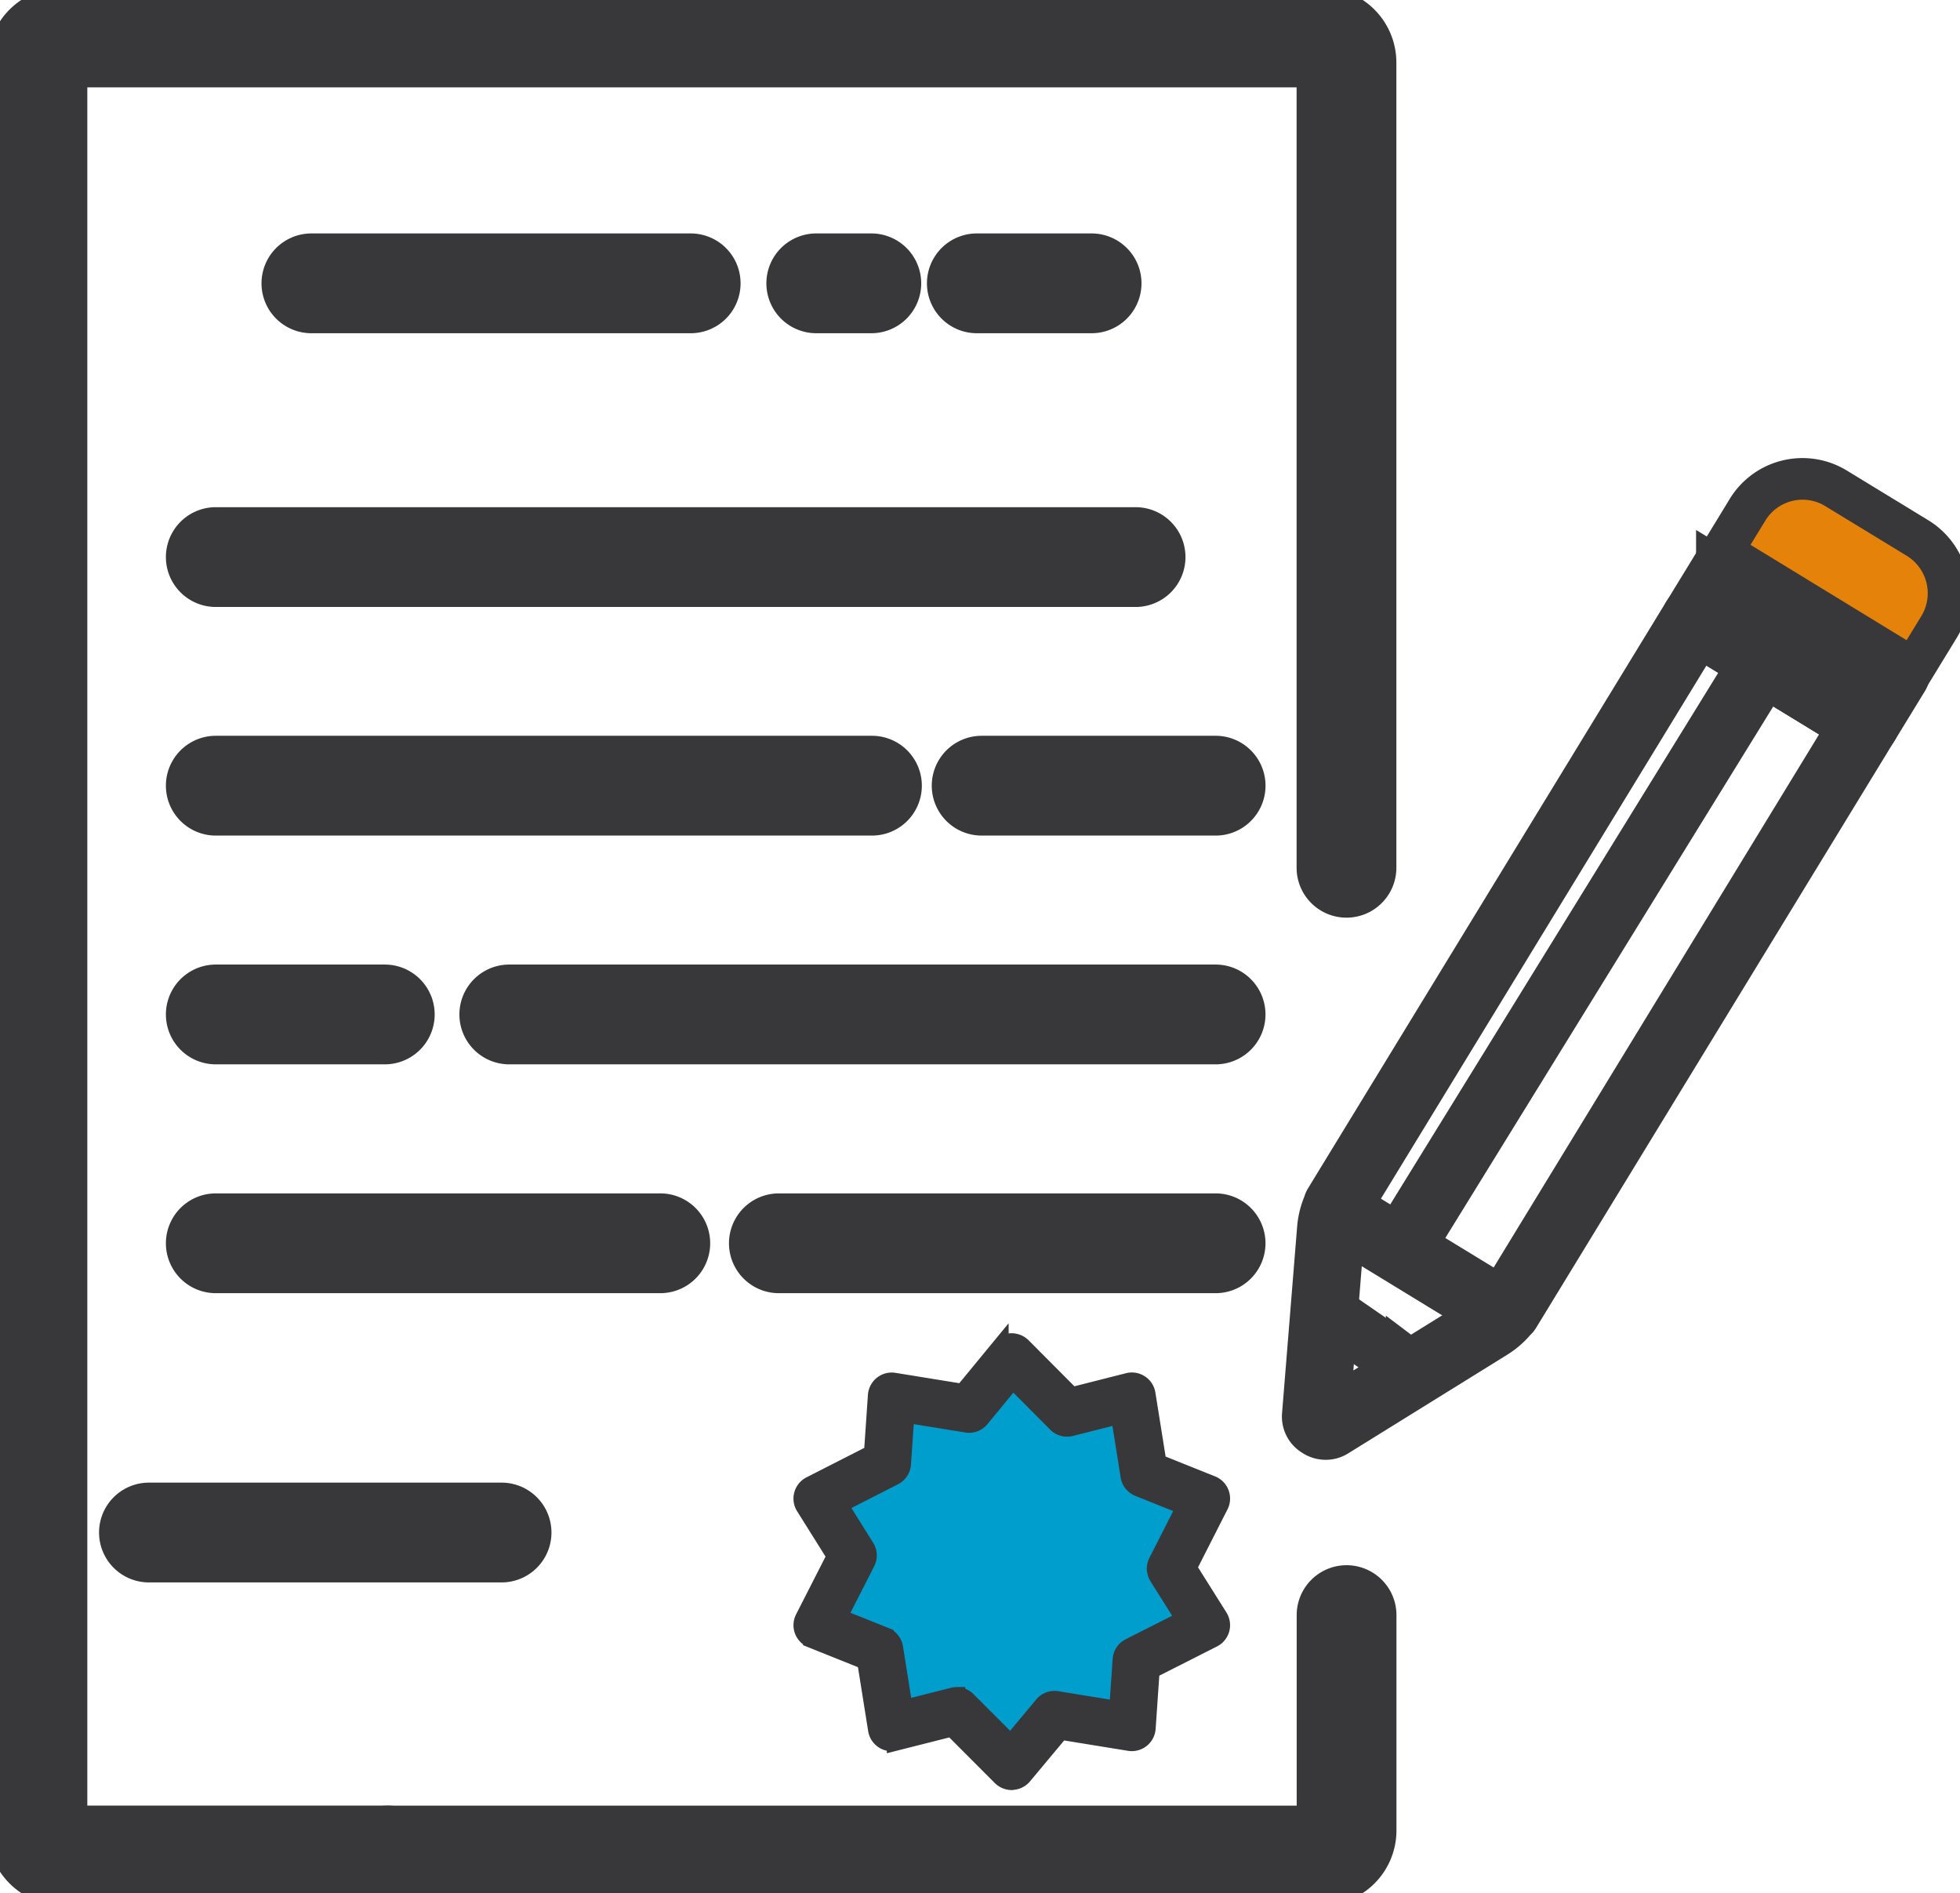 <svg data-name="Groupe 103" xmlns="http://www.w3.org/2000/svg" width="113" height="109.112"><defs><clipPath id="a"><path data-name="Rectangle 123" fill="none" d="M0 0h113v109.112H0z"/></clipPath></defs><path data-name="Tracé 638" d="m51.415 99.563-.71-4.457-3.577-1.432 2.052-4.024-2.052-3.274 4.025-2.052.263-3.84 4.456.722 2.459-2.984 3.193 3.208 3.734-.946.712 4.457 3.577 1.434-2.052 4.036 2.052 3.261-4.024 2.038-.265 3.851-4.452-.722-2.472 2.961-3.181-3.181z" fill="#009ecd"/><g data-name="Groupe 102"><g data-name="Groupe 101" clip-path="url(#a)"><path data-name="Tracé 639" d="M58.329 102.679a.879.879 0 0 1-.619-.256l-2.827-2.831-3.254.822a.863.863 0 0 1-.7-.117.876.876 0 0 1-.383-.594l-.633-3.966-3.116-1.248a.875.875 0 0 1-.455-1.21l1.827-3.581-1.789-2.854a.873.873 0 0 1 .345-1.244l3.583-1.827.229-3.343a.88.88 0 0 1 .329-.626.869.869 0 0 1 .684-.179l3.96.642 2.14-2.6a.879.879 0 0 1 .635-.319.91.91 0 0 1 .662.257l2.841 2.855 3.251-.823a.873.873 0 0 1 1.079.71l.634 3.968 3.117 1.249a.876.876 0 0 1 .454 1.21l-1.827 3.593 1.787 2.841a.876.876 0 0 1-.344 1.247l-3.582 1.814-.23 3.355a.876.876 0 0 1-1.014.8l-3.961-.643-2.153 2.577a.877.877 0 0 1-.633.313h-.04m-3.18-4.934a.884.884 0 0 1 .62.256l2.5 2.5 1.859-2.226a.869.869 0 0 1 .813-.3l3.506.57.2-2.893a.875.875 0 0 1 .478-.721l3.168-1.6-1.54-2.448a.876.876 0 0 1-.04-.863l1.618-3.183-2.69-1.078a.875.875 0 0 1-.538-.674l-.56-3.512-2.807.71a.876.876 0 0 1-.835-.23l-2.512-2.524-1.844 2.239a.871.871 0 0 1-.815.308l-3.509-.569-.2 2.881a.875.875 0 0 1-.476.721l-3.172 1.617 1.544 2.463a.877.877 0 0 1 .038.862l-1.617 3.17 2.687 1.076a.875.875 0 0 1 .54.675l.56 3.511 2.806-.709a.851.851 0 0 1 .215-.028" fill="#38383a"/><path data-name="Tracé 640" d="M58.329 102.679a.879.879 0 0 1-.619-.256l-2.827-2.831-3.254.822a.863.863 0 0 1-.7-.117.876.876 0 0 1-.383-.594l-.633-3.966-3.116-1.248a.875.875 0 0 1-.455-1.21l1.827-3.581-1.789-2.854a.873.873 0 0 1 .345-1.244l3.583-1.827.229-3.343a.88.88 0 0 1 .329-.626.869.869 0 0 1 .684-.179l3.96.642 2.14-2.6a.879.879 0 0 1 .635-.319.91.91 0 0 1 .662.257l2.841 2.855 3.251-.823a.873.873 0 0 1 1.079.71l.634 3.968 3.117 1.249a.876.876 0 0 1 .454 1.21l-1.827 3.593 1.787 2.841a.876.876 0 0 1-.344 1.247l-3.582 1.814-.23 3.355a.876.876 0 0 1-1.014.8l-3.961-.643-2.153 2.577a.877.877 0 0 1-.633.313zm-3.18-4.934a.884.884 0 0 1 .62.256l2.5 2.5 1.859-2.226a.869.869 0 0 1 .813-.3l3.506.57.2-2.893a.875.875 0 0 1 .478-.721l3.168-1.6-1.54-2.448a.876.876 0 0 1-.04-.863l1.618-3.183-2.69-1.078a.875.875 0 0 1-.538-.674l-.56-3.512-2.807.71a.876.876 0 0 1-.835-.23l-2.512-2.524-1.844 2.239a.871.871 0 0 1-.815.308l-3.509-.569-.2 2.881a.875.875 0 0 1-.476.721l-3.172 1.617 1.544 2.463a.877.877 0 0 1 .038.862l-1.617 3.17 2.687 1.076a.875.875 0 0 1 .54.675l.56 3.511 2.806-.709a.851.851 0 0 1 .218-.031z" fill="none" stroke="#38383a"/><path data-name="Tracé 641" d="M22.368 107.83H3.618a2.332 2.332 0 0 1-2.336-2.323V3.605a2.332 2.332 0 0 1 2.336-2.323h72.564a2.325 2.325 0 0 1 2.323 2.323v46.413a.876.876 0 1 1-1.752 0V3.605a.587.587 0 0 0-.571-.571H3.618a.586.586 0 0 0-.584.571v101.9a.585.585 0 0 0 .584.571h18.75a.876.876 0 1 1 0 1.752" fill="#38383a"/><path data-name="Tracé 642" d="M22.368 107.83H3.618a2.332 2.332 0 0 1-2.336-2.323V3.605a2.332 2.332 0 0 1 2.336-2.323h72.564a2.325 2.325 0 0 1 2.323 2.323v46.413a.876.876 0 1 1-1.752 0V3.605a.587.587 0 0 0-.571-.571H3.618a.586.586 0 0 0-.584.571v101.9a.585.585 0 0 0 .584.571h18.75a.876.876 0 1 1 0 1.752z" fill="none" stroke="#38383a" stroke-width="4"/><path data-name="Tracé 643" d="M76.187 107.83H22.368a.876.876 0 1 1 0-1.752h53.819a.587.587 0 0 0 .571-.571V93.095a.876.876 0 1 1 1.752 0v12.412a2.325 2.325 0 0 1-2.323 2.323" fill="#38383a"/><path data-name="Tracé 644" d="M76.187 107.83H22.368a.876.876 0 1 1 0-1.752h53.819a.587.587 0 0 0 .571-.571V93.095a.876.876 0 1 1 1.752 0v12.412a2.325 2.325 0 0 1-2.323 2.323z" fill="none" stroke="#38383a" stroke-width="4"/><path data-name="Tracé 645" d="M62.905 17.207h-6.558a.876.876 0 1 1 0-1.751h6.558a.876.876 0 1 1 0 1.751" fill="#38383a"/><path data-name="Tracé 646" d="M62.905 17.207h-6.558a.876.876 0 1 1 0-1.751h6.558a.876.876 0 1 1 0 1.751z" fill="none" stroke="#38383a" stroke-width="4"/><path data-name="Tracé 647" d="M50.204 17.207H47.09a.876.876 0 1 1 0-1.751h3.115a.876.876 0 1 1 0 1.751" fill="#38383a"/><path data-name="Tracé 648" d="M50.204 17.207H47.09a.876.876 0 1 1 0-1.751h3.115a.876.876 0 1 1 0 1.751z" fill="none" stroke="#38383a" stroke-width="4"/><path data-name="Tracé 649" d="M39.791 17.207H17.923a.876.876 0 0 1 0-1.751h21.868a.876.876 0 1 1 0 1.751" fill="#38383a"/><path data-name="Tracé 650" d="M39.791 17.207H17.923a.876.876 0 0 1 0-1.751h21.868a.876.876 0 1 1 0 1.751z" fill="none" stroke="#38383a" stroke-width="4"/><path data-name="Tracé 651" d="M65.47 32.986H12.441a.876.876 0 1 1 0-1.752H65.47a.876.876 0 1 1 0 1.752" fill="#38383a"/><path data-name="Tracé 652" d="M65.47 32.986H12.441a.876.876 0 1 1 0-1.752H65.47a.876.876 0 1 1 0 1.752z" fill="none" stroke="#38383a" stroke-width="4"/><path data-name="Tracé 653" d="M70.084 46.163H56.595a.876.876 0 1 1 0-1.752h13.49a.876.876 0 1 1 0 1.752" fill="#38383a"/><path data-name="Tracé 654" d="M70.084 46.163H56.595a.876.876 0 1 1 0-1.752h13.49a.876.876 0 1 1 0 1.752z" fill="none" stroke="#38383a" stroke-width="4"/><path data-name="Tracé 655" d="M50.27 46.163H12.441a.876.876 0 0 1 0-1.752h37.83a.876.876 0 1 1 0 1.752" fill="#38383a"/><path data-name="Tracé 656" d="M50.27 46.163H12.441a.876.876 0 0 1 0-1.752h37.83a.876.876 0 1 1 0 1.752z" fill="none" stroke="#38383a" stroke-width="4"/><path data-name="Tracé 657" d="M70.083 59.349H29.362a.876.876 0 0 1 0-1.752h40.721a.876.876 0 1 1 0 1.752" fill="#38383a"/><path data-name="Tracé 658" d="M70.083 59.349H29.362a.876.876 0 0 1 0-1.752h40.721a.876.876 0 1 1 0 1.752z" fill="none" stroke="#38383a" stroke-width="4"/><path data-name="Tracé 659" d="M22.184 59.349h-9.743a.876.876 0 1 1 0-1.752h9.743a.876.876 0 0 1 0 1.752" fill="#38383a"/><path data-name="Tracé 660" d="M22.184 59.349h-9.743a.876.876 0 1 1 0-1.752h9.743a.876.876 0 0 1 0 1.752z" fill="none" stroke="#38383a" stroke-width="4"/><path data-name="Tracé 661" d="M70.083 72.539H44.904a.876.876 0 1 1 0-1.752h25.179a.876.876 0 1 1 0 1.752" fill="#38383a"/><path data-name="Tracé 662" d="M70.083 72.539H44.904a.876.876 0 1 1 0-1.752h25.179a.876.876 0 1 1 0 1.752z" fill="none" stroke="#38383a" stroke-width="4"/><path data-name="Tracé 663" d="M38.068 72.539H12.441a.876.876 0 1 1 0-1.752h25.627a.876.876 0 1 1 0 1.752" fill="#38383a"/><path data-name="Tracé 664" d="M38.068 72.539H12.441a.876.876 0 1 1 0-1.752h25.627a.876.876 0 1 1 0 1.752z" fill="none" stroke="#38383a" stroke-width="4"/><path data-name="Tracé 665" d="M28.917 89.211H8.587a.876.876 0 1 1 0-1.752h20.33a.876.876 0 1 1 0 1.752" fill="#38383a"/><path data-name="Tracé 666" d="M28.917 89.211H8.587a.876.876 0 1 1 0-1.752h20.33a.876.876 0 1 1 0 1.752z" fill="none" stroke="#38383a" stroke-width="4"/><path data-name="Tracé 667" d="M76.43 82.644a.978.978 0 0 1-.557-.176.942.942 0 0 1-.462-.912l.87-10.752a4.216 4.216 0 0 1 .347-1.354.464.464 0 0 1 .056-.159l.047-.078 20.615-33.755a.449.449 0 0 1 .617-.15l9.825 6a.449.449 0 0 1 .149.618L87.277 75.76a.452.452 0 0 1-.126.135 4.175 4.175 0 0 1-1.044.916l-9.171 5.688a.937.937 0 0 1-.509.15m1.151-13.1a.362.362 0 0 1-.019.04 3.313 3.313 0 0 0-.385 1.29l-.87 10.756a.065.065 0 0 0 .037.069l.086.042a.043.043 0 0 0 .026-.009l9.18-5.694a3.286 3.286 0 0 0 .976-.926.233.233 0 0 1 .024-.032l20.3-33.247-9.057-5.527z" fill="#38383a"/><path data-name="Tracé 668" d="M76.43 82.644a.978.978 0 0 1-.557-.176.942.942 0 0 1-.462-.912l.87-10.752a4.216 4.216 0 0 1 .347-1.354.464.464 0 0 1 .056-.159l.047-.078 20.615-33.755a.449.449 0 0 1 .617-.15l9.825 6a.449.449 0 0 1 .149.618L87.277 75.76a.452.452 0 0 1-.126.135 4.175 4.175 0 0 1-1.044.916l-9.171 5.688a.937.937 0 0 1-.506.145zm1.151-13.1a.362.362 0 0 1-.019.04 3.313 3.313 0 0 0-.385 1.29l-.87 10.756a.065.065 0 0 0 .037.069l.086.042a.043.043 0 0 0 .026-.009l9.18-5.694a3.286 3.286 0 0 0 .976-.926.233.233 0 0 1 .024-.032l20.3-33.247-9.057-5.527z" fill="none" stroke="#38383a" stroke-width="3"/><path data-name="Tracé 669" d="M109.284 39.249a.447.447 0 0 1-.234-.066l-9.766-5.963a.448.448 0 0 1-.149-.617l1.867-3.059a3.412 3.412 0 0 1 4.7-1.137l4.7 2.867a3.432 3.432 0 0 1 1.135 4.7l-1.872 3.06a.449.449 0 0 1-.384.215" fill="#38383a"/><path data-name="Tracé 670" d="M109.284 39.249a.447.447 0 0 1-.234-.066l-9.766-5.963a.448.448 0 0 1-.149-.617l1.867-3.059a3.412 3.412 0 0 1 4.7-1.137l4.7 2.867a3.432 3.432 0 0 1 1.135 4.7l-1.872 3.06a.449.449 0 0 1-.381.215z" fill="none" stroke="#38383a" stroke-width="3"/><path data-name="Tracé 671" d="m100.137 32.688 9 5.495 1.637-2.677a2.53 2.53 0 0 0-.837-3.465l-4.7-2.866a2.512 2.512 0 0 0-3.463.838z" fill="#e58209"/><path data-name="Tracé 672" d="M107.555 42.135a.451.451 0 0 1-.235-.066l-9.816-6a.449.449 0 0 1-.149-.617l1.756-2.87a.449.449 0 0 1 .618-.15l9.821 6a.45.45 0 0 1 .149.619l-1.757 2.872a.445.445 0 0 1-.278.2.455.455 0 0 1-.106.013m-9.2-6.595 9.048 5.527 1.288-2.107-9.052-5.527z" fill="#38383a"/><path data-name="Tracé 673" d="M107.555 42.135a.451.451 0 0 1-.235-.066l-9.816-6a.449.449 0 0 1-.149-.617l1.756-2.87a.449.449 0 0 1 .618-.15l9.821 6a.45.45 0 0 1 .149.619l-1.757 2.872a.445.445 0 0 1-.278.2.455.455 0 0 1-.109.012zm-9.2-6.595 9.048 5.527 1.288-2.107-9.052-5.527z" fill="none" stroke="#38383a" stroke-width="3"/><path data-name="Tracé 674" d="M80.957 79.056a.32.32 0 0 1-.182-.058l-4.3-2.966a.425.425 0 0 1-.116-.544.328.328 0 0 1 .481-.131l4.3 2.966a.425.425 0 0 1 .117.543.343.343 0 0 1-.3.189" fill="#38383a"/><path data-name="Tracé 675" d="M80.957 79.056a.32.32 0 0 1-.182-.058l-4.3-2.966a.425.425 0 0 1-.116-.544.328.328 0 0 1 .481-.131l4.3 2.966a.425.425 0 0 1 .117.543.343.343 0 0 1-.3.19z" fill="none" stroke="#38383a" stroke-width="2.482"/><path data-name="Tracé 676" d="M86.652 76.12a.451.451 0 0 1-.235-.066L76.824 70.2a.45.45 0 1 1 .468-.767l9.594 5.854a.45.45 0 0 1-.235.833" fill="#38383a"/><path data-name="Tracé 677" d="M86.652 76.12a.451.451 0 0 1-.235-.066L76.824 70.2a.45.45 0 1 1 .468-.767l9.594 5.854a.45.45 0 0 1-.235.833z" fill="none" stroke="#38383a" stroke-width="3"/><path data-name="Tracé 678" d="M81.201 71.689a.437.437 0 0 1-.224-.062.424.424 0 0 1-.143-.587l19.923-32.284a.433.433 0 0 1 .592-.142.423.423 0 0 1 .143.586L81.569 71.485a.43.43 0 0 1-.368.2" fill="#38383a"/><path data-name="Tracé 679" d="M81.201 71.689a.437.437 0 0 1-.224-.062.424.424 0 0 1-.143-.587l19.923-32.284a.433.433 0 0 1 .592-.142.423.423 0 0 1 .143.586L81.569 71.485a.43.43 0 0 1-.368.204z" fill="none" stroke="#38383a" stroke-width="2.859"/></g></g></svg>